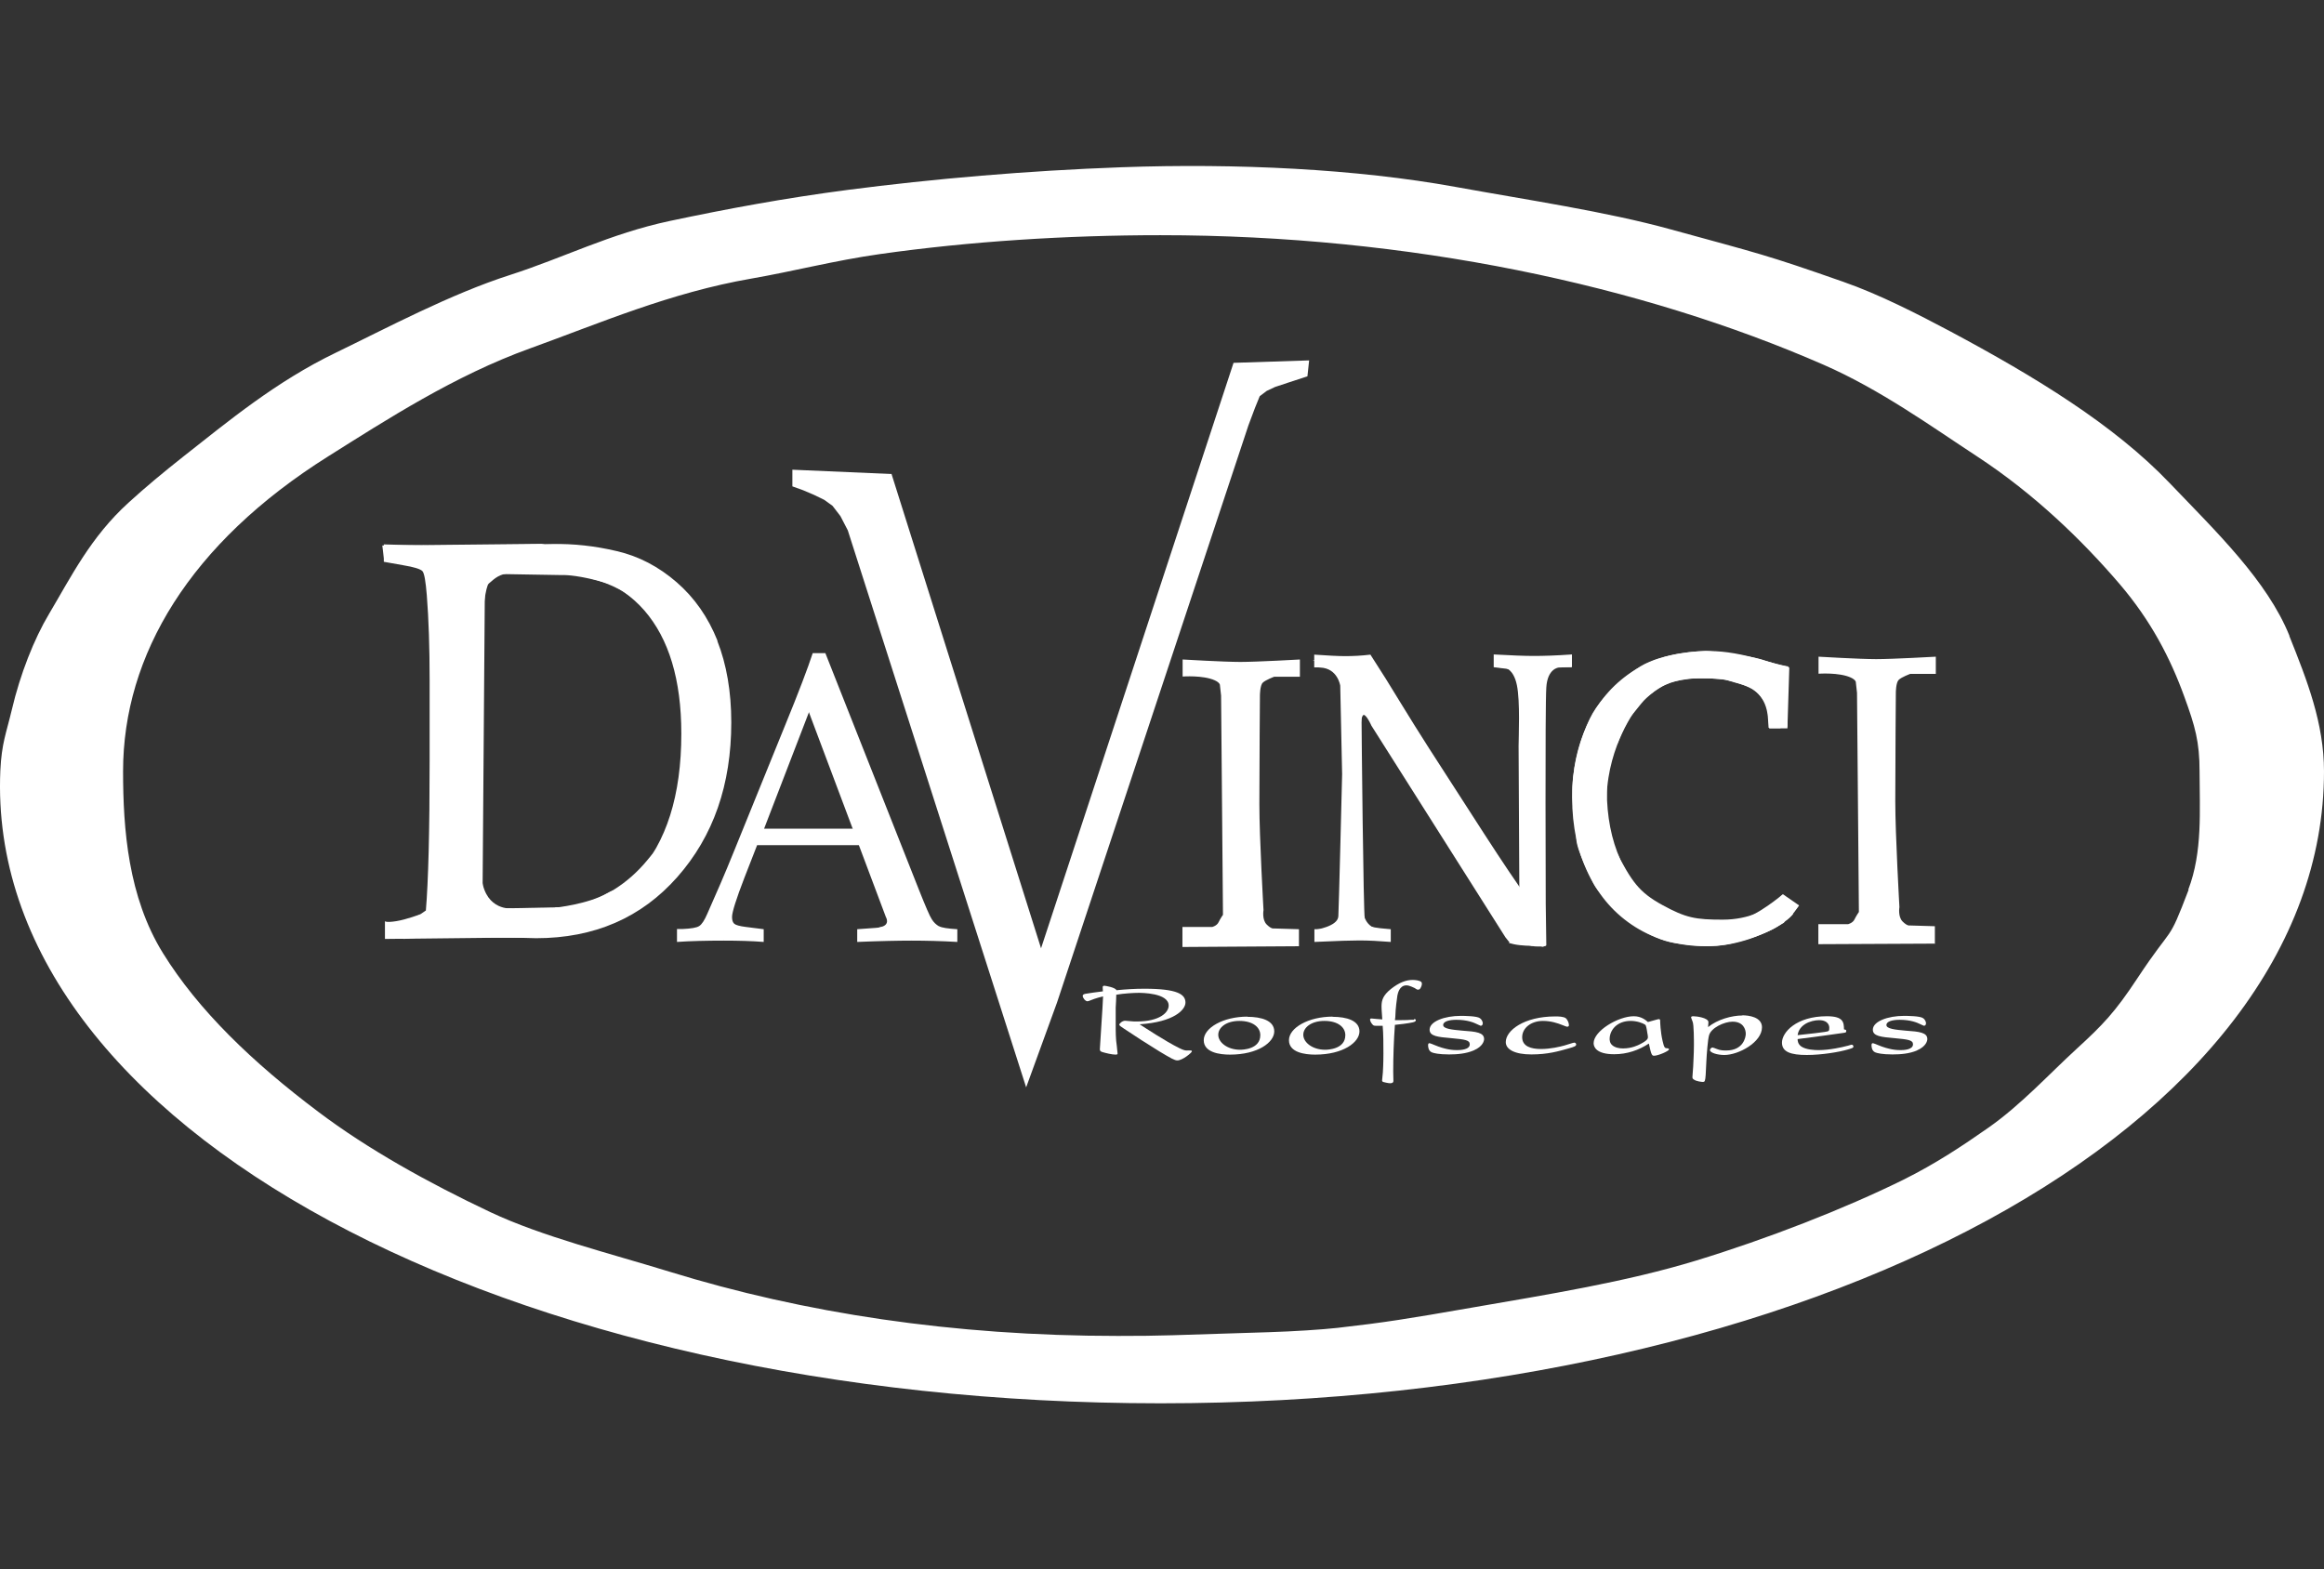 <svg width="308" height="208" viewBox="0 0 308 208" fill="none" xmlns="http://www.w3.org/2000/svg">
<rect x="0" y="0" width="308" height="208" fill="#333333" stroke="none"/>
<path d="M62.036 74.86L64.285 74.413C64.285 74.413 63.935 119.713 63.935 120.829C63.935 121.945 60.812 121.499 60.812 121.499L62.036 74.86Z" fill="white"/>
<path d="M95.093 84.932C93.844 81.806 92.045 79.226 89.671 77.167C87.297 75.108 84.649 73.719 81.751 73.049C78.827 72.355 76.004 72.057 73.23 72.106L66.334 72.255L57.864 72.33C56.664 72.33 54.341 72.255 50.868 72.156V74.463L53.391 74.91C54.89 75.158 55.74 75.431 55.99 75.704C56.24 76.001 56.415 77.068 56.565 78.904C56.814 82.055 56.939 85.8 56.939 90.167V100.809C56.939 110.261 56.764 116.885 56.44 120.681L53.516 122.69V124.452C56.14 124.154 58.288 124.005 59.988 124.005C60.987 124.005 63.386 124.104 67.184 124.253L71.056 124.352C78.752 124.352 84.999 121.648 89.771 116.24C94.543 110.832 96.917 104.01 96.917 95.749C96.917 91.68 96.293 88.058 95.068 84.957M84.399 115.918C81.151 119.44 76.578 121.202 70.707 121.202C68.558 121.202 66.059 120.954 63.211 120.457C62.961 116.587 62.836 112.444 62.836 108.029V84.064C62.836 81.087 62.961 78.408 63.211 76.076C66.234 75.555 68.833 75.307 71.056 75.307C77.353 75.307 82.125 77.167 85.398 80.913C88.647 84.659 90.296 90.092 90.296 97.237C90.296 105.424 88.322 111.651 84.399 115.942" fill="white"/>
<path d="M50.967 72.454C50.967 72.454 73.205 71.957 76.328 72.28C79.451 72.627 60.862 73.297 60.862 73.297L50.967 72.454Z" fill="white"/>
<path d="M72.03 124.277H53.566L53.741 123.036L65.259 122.813L72.03 124.277Z" fill="white"/>
<path d="M63.936 120.457L77.478 120.184L79.103 119.911L77.778 121.3L68.983 122.317L63.361 121.126L63.761 120.457" fill="white"/>
<path d="M73.554 120.309C73.554 120.309 78.427 120.135 80.151 119.068C81.9 118.001 80.326 120.358 80.326 120.358L74.304 121.599L73.554 120.309Z" fill="white"/>
<path d="M64.161 76.05L74.53 76.224C74.53 76.224 75.979 76.125 79.152 76.944C82.326 77.787 81.751 77.787 83.15 78.68C84.549 79.573 84.25 76.671 84.25 76.671L77.178 74.264L65.085 73.818L62.661 75.108L64.161 76.05Z" fill="white"/>
<path d="M78.477 76.721C78.477 76.721 81.726 77.515 83.799 79.251C85.873 80.988 85.549 77.961 85.549 77.961L80.801 75.381L77.453 75.207L78.502 76.721H78.477Z" fill="white"/>
<path d="M63.986 81.384C63.986 81.384 64.336 77.687 64.785 77.34C65.26 76.993 65.835 76.224 67.209 76C68.608 75.777 65.835 73.867 65.835 73.867L62.587 74.661L62.237 81.284L63.986 81.409V81.384Z" fill="white"/>
<path d="M67.808 120.407C67.808 120.407 64.46 120.755 63.86 116.587C63.285 112.444 61.661 118.82 61.661 118.82L63.985 122.417L68.382 122.069L67.808 120.382V120.407Z" fill="white"/>
<path d="M73.13 120.407C73.13 120.407 80.301 120.754 85.873 113.907C91.42 107.06 89.121 115.47 89.121 115.47L79.177 121.424L72.331 122.987L73.155 120.407H73.13Z" fill="white"/>
<path d="M73.555 120.308C73.555 120.308 77.903 119.861 80.452 118.398C83 116.934 81.501 119.961 81.501 119.961L73.281 121.747L73.581 120.283L73.555 120.308Z" fill="white"/>
<path d="M51.017 124.451C51.017 124.451 70.931 124.228 71.281 124.228C71.631 124.228 74.629 124.129 76.253 123.434C77.877 122.764 55.64 121.201 55.64 121.201C55.64 121.201 53.891 121.871 52.517 122.094C51.117 122.318 51.017 122.094 51.017 122.094" fill="white"/>
<path d="M50.917 74.313L50.667 72.304L72.206 72.081L61.562 75.107L50.917 74.313Z" fill="white"/>
<path d="M124.426 122.764C124.077 122.565 123.752 122.268 123.477 121.821C123.202 121.399 122.652 120.109 121.803 117.976L109.385 86.569H107.711C107.061 88.553 105.837 91.778 104.038 96.169L97.291 112.791C96.092 115.768 94.893 118.522 93.743 121.102C93.369 121.97 93.019 122.516 92.669 122.739C92.344 122.962 91.595 123.086 90.445 123.136H89.721V124.848C91.495 124.724 93.569 124.674 95.917 124.674C97.891 124.674 99.64 124.724 101.214 124.848V123.161L98.866 122.863C98.041 122.764 97.516 122.615 97.316 122.441C97.117 122.268 97.017 121.97 97.017 121.548C97.017 120.903 97.566 119.167 98.666 116.314L100.34 112.022H114.532L117.23 119.439C117.73 120.804 117.955 121.623 117.955 121.945C117.955 122.243 117.83 122.491 117.58 122.689C117.405 122.813 116.906 122.913 116.031 122.987L113.607 123.161V124.848C116.606 124.724 119.004 124.674 120.803 124.674C122.727 124.674 124.751 124.724 126.875 124.848V123.161C125.626 123.086 124.801 122.962 124.451 122.764M101.264 109.839L107.436 93.813L113.607 109.839H101.264Z" fill="white"/>
<path d="M107.162 94.284L117.406 121.548C117.406 121.548 118.031 122.566 116.757 122.863C115.482 123.161 117.106 123.657 117.106 123.657L120.63 123.707L119.53 119.142L107.787 93.019L106.687 93.639L107.137 94.26L107.162 94.284Z" fill="white"/>
<path d="M173.5 47.769L163.481 48.092L137.97 125.692L118.156 62.828L105.013 62.257V64.465L106.462 64.986L107.911 65.606L109.236 66.251L110.335 67.045L111.384 68.41L112.359 70.295L135.996 144.124L140.094 132.861L165.454 56.378L166.329 54.046L166.954 52.508L167.878 51.813L168.978 51.292L170.852 50.672L173.275 49.878L173.5 47.769Z" fill="white"/>
<path d="M256.429 125.021V122.764L253.106 122.665C253.106 122.665 252.806 122.789 252.156 122.144C251.507 121.499 251.731 120.233 251.731 120.233C251.731 120.233 251.182 110.583 251.182 106.217C251.182 100.883 251.257 91.803 251.257 91.803C251.257 91.803 251.257 90.489 251.632 90.116C252.006 89.744 253.156 89.323 253.156 89.323H256.554V87.04C256.554 87.04 250.832 87.363 248.658 87.363C246.484 87.363 241.012 87.04 241.012 87.04V89.298C241.012 89.298 243.711 89.099 245.26 89.794C246.035 90.141 245.96 90.489 245.96 90.489L246.11 91.828L246.359 120.878C246.359 120.878 246.01 121.375 245.785 121.846C245.56 122.342 244.935 122.491 244.935 122.491H240.987V125.145L256.479 125.071L256.429 125.021Z" fill="white"/>
<path d="M172.151 125.418V123.161L168.828 123.061C168.828 123.061 168.528 123.185 167.878 122.54C167.229 121.895 167.453 120.63 167.453 120.63C167.453 120.63 166.904 110.98 166.904 106.614C166.904 101.28 166.979 92.175 166.979 92.175C166.979 92.175 166.979 90.861 167.353 90.488C167.728 90.116 168.878 89.695 168.878 89.695H172.276V87.412C172.276 87.412 166.554 87.735 164.38 87.735C162.206 87.735 156.734 87.412 156.734 87.412V89.67C156.734 89.67 159.433 89.471 160.982 90.166C161.757 90.513 161.682 90.861 161.682 90.861L161.831 92.2L162.081 121.25C162.081 121.25 161.732 121.747 161.507 122.218C161.282 122.714 160.657 122.863 160.657 122.863H156.709V125.517L172.201 125.418H172.151Z" fill="white"/>
<path d="M200.709 124.252L201.534 125.021C201.534 125.021 203.108 125.443 203.508 125.443C203.907 125.443 205.007 125.517 204.907 125.269C204.832 125.021 202.933 120.655 202.933 120.655L200.709 124.252Z" fill="white"/>
<path d="M147.864 135.838C147.864 136.781 147.864 137.724 148.014 138.666C148.014 138.815 148.114 139.56 148.114 139.634C148.114 139.684 148.114 139.783 147.864 139.783C147.364 139.783 146.565 139.584 146.065 139.435C145.815 139.336 145.765 139.287 145.765 139.039C145.765 138.666 146.165 133.184 146.19 132.067C145.316 132.266 144.616 132.539 144.391 132.638C144.316 132.663 144.216 132.712 144.116 132.712C143.841 132.712 143.492 132.266 143.492 131.993C143.492 131.869 143.591 131.77 143.866 131.72C144.391 131.621 145.39 131.497 146.165 131.398C146.165 131.274 146.14 131.15 146.14 130.901C146.14 130.777 146.14 130.653 146.365 130.653C146.465 130.653 147.839 130.877 147.964 131.249C149.188 131.125 150.413 131.05 151.662 131.05C156.06 131.05 157.109 131.795 157.109 132.886C157.109 133.829 155.61 135.466 151.037 135.764C151.587 136.111 154.46 138.021 156.284 138.915C156.909 139.237 157.159 139.237 157.309 139.237C157.384 139.237 157.734 139.212 157.809 139.237C157.909 139.237 157.959 139.262 157.959 139.361C157.959 139.51 156.734 140.552 156.035 140.552C155.66 140.552 155.16 140.254 153.661 139.361C152.087 138.394 150.513 137.376 148.988 136.359C148.614 136.111 148.339 135.938 148.339 135.813C148.339 135.665 148.739 135.293 149.113 135.293C149.213 135.293 149.613 135.342 149.688 135.342C150.113 135.392 150.463 135.392 150.638 135.392C153.736 135.392 154.885 134.176 154.885 133.283C154.885 131.596 151.262 131.596 150.887 131.596C150.288 131.596 148.914 131.671 147.939 131.844C147.939 132.117 147.889 133.308 147.864 133.556V135.888V135.838Z" fill="white"/>
<path d="M165.304 134.771C167.178 134.771 168.877 135.268 168.877 136.706C168.877 138.145 166.729 139.783 163.006 139.783C161.656 139.783 159.533 139.51 159.533 137.872C159.533 136.235 162.106 134.747 165.329 134.747M164.255 135.317C162.481 135.317 161.457 136.21 161.457 137.153C161.457 138.17 162.681 139.138 164.355 139.138C164.655 139.138 167.028 139.088 167.028 137.203C167.028 136.161 166.054 135.317 164.255 135.317Z" fill="white"/>
<path d="M176.597 134.771C178.471 134.771 180.17 135.268 180.17 136.706C180.17 138.145 178.022 139.783 174.299 139.783C172.949 139.783 170.826 139.51 170.826 137.872C170.826 136.235 173.399 134.747 176.622 134.747M175.523 135.317C173.749 135.317 172.725 136.21 172.725 137.153C172.725 138.17 173.949 139.138 175.623 139.138C175.923 139.138 178.296 139.088 178.296 137.203C178.296 136.161 177.322 135.317 175.523 135.317Z" fill="white"/>
<path d="M187.417 135.068C187.417 135.068 187.642 135.068 187.642 135.217C187.642 135.341 187.542 135.441 187.192 135.515C186.642 135.639 185.443 135.788 184.868 135.838C184.718 137.921 184.643 139.98 184.643 142.064C184.643 142.263 184.668 143.082 184.668 143.255C184.668 143.354 184.668 143.578 184.219 143.578C183.994 143.578 183.494 143.454 183.394 143.429C183.219 143.379 183.169 143.33 183.169 143.206C183.169 143.106 183.244 142.312 183.269 142.164C183.344 140.998 183.344 139.931 183.344 139.633C183.344 138.616 183.344 136.929 183.244 135.962C183.069 135.962 182.245 135.986 182.095 135.937C181.845 135.838 181.57 135.366 181.57 135.143C181.57 134.994 181.695 134.994 181.745 134.994C181.845 134.994 182.969 135.118 183.194 135.118C183.094 133.729 183.094 133.654 183.094 133.382C183.094 132.538 183.319 131.918 184.318 131.099C185.443 130.206 186.367 129.884 187.217 129.884C187.617 129.884 188.116 129.958 188.341 130.132C188.441 130.231 188.441 130.33 188.441 130.429C188.441 130.603 188.316 130.901 188.216 131.025C188.191 131.099 188.066 131.174 187.916 131.174C187.816 131.174 187.767 131.149 187.467 130.95C187.417 130.95 186.842 130.603 186.392 130.603C185.443 130.603 185.243 131.719 185.193 131.967C185.093 132.563 184.968 133.778 184.968 133.878C184.918 134.895 184.918 134.994 184.868 135.217C185.618 135.217 186.492 135.217 186.967 135.168H187.392L187.417 135.068Z" fill="white"/>
<path d="M195.288 139.237C194.289 139.658 193.139 139.758 192.04 139.758C190.666 139.758 189.991 139.584 189.766 139.485C189.266 139.286 189.266 138.641 189.266 138.567C189.266 138.368 189.291 138.269 189.466 138.269C189.541 138.269 189.941 138.443 190.066 138.492C191.59 139.137 192.59 139.187 193.089 139.187C193.464 139.187 194.788 139.162 194.788 138.418C194.788 137.847 194.139 137.773 192.315 137.599C190.591 137.45 189.466 137.351 189.466 136.483C189.466 135.367 191.49 134.647 193.589 134.647C194.164 134.647 195.738 134.672 196.113 134.945C196.288 135.044 196.512 135.342 196.512 135.639C196.512 135.888 196.338 135.962 196.238 135.962C196.188 135.962 195.813 135.763 195.738 135.739C195.338 135.54 194.464 135.168 193.014 135.168C192.09 135.168 191.265 135.367 191.265 135.863C191.265 136.359 192.415 136.483 193.814 136.607C195.638 136.731 196.687 136.855 196.687 137.723C196.687 137.947 196.537 138.691 195.338 139.212" fill="white"/>
<path d="M208.88 138.468C208.88 138.642 208.68 138.741 207.881 138.964C206.556 139.336 205.132 139.758 202.958 139.758C200.785 139.758 199.56 139.113 199.56 138.121C199.56 136.583 201.984 134.722 206.107 134.722C206.531 134.722 207.206 134.722 207.531 134.97C207.706 135.119 207.931 135.541 207.931 135.863C207.931 135.913 207.931 136.087 207.706 136.087C207.606 136.087 207.181 135.913 207.056 135.863C206.432 135.615 205.557 135.317 204.483 135.317C202.908 135.317 201.734 136.26 201.734 137.476C201.734 138.691 202.908 139.039 204.208 139.039C205.507 139.039 206.731 138.741 207.356 138.567C207.556 138.518 208.505 138.195 208.63 138.195C208.755 138.195 208.805 138.245 208.855 138.319C208.855 138.369 208.905 138.418 208.905 138.468" fill="white"/>
<path d="M219.873 135.093C219.998 135.093 220.023 135.168 220.023 135.316C220.023 135.44 220.048 136.706 220.348 137.996C220.548 138.864 220.648 138.938 220.923 138.938C221.048 138.938 221.198 138.988 221.198 139.087C221.198 139.311 219.748 139.931 219.224 139.931C218.949 139.931 218.849 139.881 218.524 138.318C217.2 139.186 215.651 139.732 213.927 139.732C211.528 139.732 211.203 138.74 211.203 138.269C211.203 136.631 214.476 134.696 216.525 134.696C217.55 134.696 218.149 135.242 218.399 135.465C218.599 135.416 219.773 135.068 219.873 135.068M217.999 135.813C217.725 135.589 216.9 135.316 216.125 135.316C214.227 135.316 213.327 136.606 213.327 137.698C213.327 137.822 213.327 138.244 213.677 138.541C214.052 138.864 214.601 138.963 215.101 138.963C216.25 138.963 217.1 138.541 217.375 138.393C218.399 137.872 218.399 137.624 218.399 137.45C218.399 137.326 218.349 137.053 218.324 136.929C218.224 136.259 218.149 135.887 218.024 135.788" fill="white"/>
<path d="M230.893 134.572C231.767 134.572 233.516 134.795 233.516 136.16C233.516 138.145 230.418 139.832 228.519 139.832C227.62 139.832 226.62 139.534 226.62 139.187C226.62 139.038 226.795 138.839 226.97 138.839C227.045 138.839 227.395 138.988 227.47 139.013C227.969 139.236 228.469 139.236 228.769 139.236C231.068 139.236 231.367 137.45 231.367 137.028C231.367 136.433 231.043 135.416 229.618 135.416C228.519 135.416 226.745 136.234 226.495 137.251C226.345 137.748 226.195 139.633 226.145 140.65C226.07 142.263 226.045 142.982 225.945 143.23C225.92 143.354 225.821 143.404 225.671 143.404C225.546 143.404 224.821 143.329 224.521 143.106C224.346 143.007 224.296 142.933 224.296 142.759C224.296 142.536 224.396 141.593 224.396 141.394C224.396 141.022 224.496 139.807 224.496 138.492C224.496 137.971 224.496 135.763 224.321 135.416C224.296 135.316 224.121 134.92 224.121 134.87C224.121 134.746 224.196 134.696 224.421 134.696C224.821 134.696 226.42 134.895 226.42 135.49C226.42 135.54 226.37 136.036 226.37 136.135C227.619 135.118 229.518 134.597 230.918 134.597" fill="white"/>
<path d="M244.635 136.482C244.635 136.482 244.685 136.582 244.685 136.631C244.685 136.855 244.635 136.855 244.31 136.904C244.035 136.954 239.713 137.549 238.238 137.723C238.238 137.996 238.288 138.393 238.738 138.715C239.363 139.137 240.487 139.186 241.012 139.186C242.461 139.186 244.21 138.79 244.735 138.641C244.835 138.641 245.309 138.467 245.409 138.467C245.559 138.467 245.634 138.616 245.634 138.715C245.634 138.864 245.559 138.914 244.86 139.112C243.785 139.435 241.437 139.831 239.463 139.831C237.339 139.831 236.165 139.435 236.165 138.194C236.165 136.83 238.063 134.696 242.111 134.696C244.335 134.696 244.36 135.515 244.385 136.433L244.635 136.507V136.482ZM241.811 136.78C242.411 136.681 242.436 136.681 242.436 136.21C242.436 136.135 242.436 135.217 241.062 135.217C240.562 135.217 239.837 135.366 239.263 135.713C238.463 136.21 238.288 136.855 238.238 137.202C240.387 136.979 241.062 136.879 241.811 136.78Z" fill="white"/>
<path d="M254.055 139.237C253.055 139.658 251.906 139.758 250.807 139.758C249.433 139.758 248.758 139.584 248.533 139.485C248.033 139.286 248.033 138.641 248.033 138.567C248.033 138.368 248.058 138.269 248.233 138.269C248.308 138.269 248.708 138.443 248.833 138.492C250.357 139.137 251.381 139.187 251.856 139.187C252.231 139.187 253.53 139.162 253.53 138.418C253.53 137.847 252.881 137.773 251.057 137.599C249.333 137.45 248.208 137.351 248.208 136.483C248.208 135.367 250.232 134.647 252.331 134.647C252.881 134.647 254.48 134.672 254.854 134.945C255.029 135.044 255.254 135.342 255.254 135.639C255.254 135.888 255.079 135.962 254.979 135.962C254.929 135.962 254.555 135.763 254.48 135.739C254.08 135.54 253.205 135.168 251.756 135.168C250.832 135.168 250.007 135.367 250.007 135.863C250.007 136.359 251.157 136.483 252.556 136.607C254.38 136.731 255.429 136.855 255.429 137.723C255.429 137.947 255.279 138.691 254.08 139.212" fill="white"/>
<path d="M228.445 86.619L236.89 88.554V96.542H234.466C234.466 96.542 234.466 91.06 232.043 90.043C229.619 89.025 228.445 86.619 228.445 86.619Z" fill="white"/>
<path d="M237.139 88.454L236.889 96.443L234.741 92.573L235.365 89.397L237.139 88.454Z" fill="white"/>
<path d="M236.84 119.316C235.415 120.606 233.991 121.474 232.567 121.896C230.668 122.442 228.744 122.714 226.82 122.714C224.372 122.714 222.048 121.921 219.849 120.358C217.65 118.795 215.951 116.661 214.752 113.957C213.553 111.278 212.953 108.202 212.953 104.753C212.953 99.841 214.127 95.947 216.476 93.019C218.825 90.092 221.973 88.628 225.871 88.628C227.395 88.628 228.869 88.876 230.293 89.397C231.717 89.918 233.067 90.687 234.341 91.754L234.516 96.517H235.965C236.065 93.044 236.44 90.34 237.089 88.43C236.24 88.231 235.116 87.933 233.766 87.537C231.018 86.718 228.644 86.296 226.595 86.296C222.697 86.296 219.399 87.115 216.751 88.752C214.077 90.389 212.003 92.672 210.554 95.649C209.08 98.626 208.355 101.975 208.355 105.746C208.355 109.517 209.08 112.89 210.529 115.867C211.978 118.844 214.052 121.201 216.751 122.888C219.449 124.575 222.598 125.419 226.146 125.419C227.895 125.419 229.619 125.146 231.318 124.625C233.042 124.104 234.741 123.31 236.44 122.293C236.715 121.449 236.99 120.631 237.289 119.812L236.84 119.266V119.316Z" fill="white"/>
<path d="M212.927 103.959C212.927 103.959 213.502 97.807 215.601 95.525C217.675 93.242 217.45 93.019 219.199 91.654C220.948 90.29 223.472 89.943 224.171 89.943C224.871 89.943 227.869 89.819 228.919 90.166C229.968 90.513 231.692 90.861 232.267 91.307C232.841 91.754 233.191 92.002 233.766 92.895C234.341 93.813 234.915 94.259 234.915 94.259L235.265 90.265L230.868 87.76L220.323 88.107L214.751 92.225L211.753 99.99L212.902 103.984L212.927 103.959Z" fill="white"/>
<path d="M216.876 93.937C216.876 93.937 213.178 98.626 212.928 105.572C212.704 112.519 210.505 104.307 210.505 104.307L213.853 93.59L216.876 93.937Z" fill="white"/>
<path d="M237.014 119.836L236.44 118.819L234.116 120.407C234.116 120.407 231.917 121.895 228.319 121.895C224.721 121.895 223.447 121.672 220.323 119.96C217.2 118.248 216.276 116.884 214.077 112.667C211.878 108.449 212.103 113.585 212.103 113.585L217.325 121.92L227.969 124.202L235.615 120.779L237.014 119.861V119.836Z" fill="white"/>
<path d="M236.44 118.795L237.614 119.639V121.177C237.614 121.177 235.84 123.534 230.194 124.848C224.547 126.188 227.47 123.36 227.47 123.36L234.666 121.772L236.565 119.837L236.44 118.77V118.795Z" fill="white"/>
<path d="M235.665 119.291L236.24 118.596L238.363 120.085C238.363 120.085 237.539 121.399 236.889 121.846C236.24 122.268 235.765 121.3 235.765 121.3L235.665 119.291Z" fill="white"/>
<path d="M236.215 118.621C236.215 118.621 235.166 119.811 233.792 120.63C232.393 121.449 232.742 122.218 232.742 122.218L234.991 121.92L237.165 120.084L236.215 118.621Z" fill="white"/>
<path d="M214.378 98.501C215.527 95.574 216.676 93.862 217.876 92.771C219.075 91.679 220.624 90.612 221.798 90.34C222.998 90.067 224.622 89.794 226.246 89.893C227.87 90.017 228.595 89.967 230.244 90.513C231.893 91.059 232.642 91.456 233.292 92.275C233.942 93.093 234.267 94.185 234.317 95.326L234.392 96.467L236.79 96.343L236.99 88.33C236.99 88.33 235.541 88.107 233.792 87.511C232.043 86.891 226.546 86.246 226.021 86.271C225.496 86.296 220.399 86.494 217.401 88.33C214.403 90.191 212.104 92.771 211.079 94.532C210.055 96.318 208.856 99.692 208.481 102.992C208.106 106.291 208.881 109.665 208.906 111.154C208.931 112.642 210.73 116.165 211.204 117.132C211.679 118.1 213.153 119.539 214.303 120.655C215.427 121.747 218.45 124.451 221.973 124.996C225.521 125.542 227.895 125.567 230.319 124.823C232.742 124.103 234.716 123.458 235.841 122.615C236.965 121.771 238.439 120.01 238.439 120.01L236.29 118.522C236.29 118.522 232.767 121.523 230.469 121.945C228.145 122.367 224.572 122.838 222.073 122.069C219.575 121.3 215.152 117.554 214.353 116.214C213.553 114.875 211.779 109.07 212.029 105.696C212.279 102.322 211.604 101.23 214.328 98.477" fill="white"/>
<path d="M180.246 92.846V111.328C180.246 115.545 180.321 118.473 180.446 120.135C180.546 121.4 180.721 122.169 180.946 122.442C181.17 122.715 181.845 122.913 182.969 123.037L184.319 123.161V124.848C182.77 124.724 181.395 124.65 180.146 124.65C179.271 124.65 177.298 124.699 174.199 124.848V123.161H175.723C176.648 123.161 177.248 123.013 177.522 122.69C177.797 122.368 177.972 121.747 178.047 120.78C178.197 118.82 178.272 116.165 178.272 112.792V99.494C178.272 96.989 178.272 94.533 178.197 92.077C178.172 91.035 178.047 90.34 177.872 89.943C177.697 89.546 177.397 89.224 177.048 88.901C176.673 88.604 176.173 88.455 175.499 88.455H174.174V86.768C175.973 86.892 177.348 86.966 178.272 86.966C179.296 86.966 180.396 86.917 181.62 86.768C183.019 88.926 184.344 91.035 185.568 93.069C186.817 95.103 188.092 97.162 189.416 99.222L196.662 110.46C199.26 114.479 201.159 117.282 202.309 118.845V101.678C202.309 94.483 202.209 90.564 202.009 89.894C201.809 89.224 200.984 88.802 199.56 88.629L197.961 88.43V86.743C200.235 86.867 202.009 86.942 203.258 86.942C204.507 86.942 206.257 86.892 208.33 86.743V88.43H206.706C205.382 88.43 204.632 88.976 204.433 90.092C204.308 90.812 204.233 94.731 204.233 101.802V113.858C204.233 117.108 204.333 120.978 204.557 125.493C202.634 125.121 201.534 124.848 201.209 124.675C200.884 124.501 200.61 124.228 200.31 123.831C198.736 121.648 197.087 119.192 195.363 116.538L180.146 92.796L180.246 92.846Z" fill="white"/>
<path d="M180.946 93.614C180.946 93.614 180.446 93.614 180.446 95.152C180.446 96.69 180.696 121.25 180.871 121.672C181.046 122.094 181.446 122.788 182.27 123.036C183.095 123.284 181.771 123.979 181.771 123.979L178.722 122.515L179.222 91.381L181.546 91.034L180.971 93.614H180.946Z" fill="white"/>
<path d="M208.23 88.404L206.581 88.479C206.581 88.479 205.082 88.578 204.932 91.133C204.757 93.688 204.857 119.786 204.857 119.786L204.932 125.269L203.108 125.343C203.108 125.343 202.208 125.269 201.284 124.574C200.384 123.88 203.108 121.746 203.108 121.746L203.608 88.206L207.156 87.437L208.23 88.379V88.404Z" fill="white"/>
<path d="M175.073 87.536C172.799 87.536 174.549 87.611 176.073 87.759C176.323 87.635 176.223 87.536 175.073 87.536Z" fill="white"/>
<path d="M177.722 88.057C177.722 88.057 176.897 87.834 176.073 87.759C175.548 88.032 173.424 88.429 174.974 88.479C177.297 88.578 177.622 90.885 177.622 90.885L177.872 102.62C177.872 102.62 177.447 120.085 177.372 121.449C177.297 122.813 174.324 123.235 174.324 123.235L175.074 124.004L177.797 123.905L179.371 122.292L179.446 101.851L179.946 92.696C179.946 92.696 177.972 88.429 177.722 88.082" fill="white"/>
<path d="M180.321 96.17C180.321 96.17 180.421 94.458 180.871 94.805C181.321 95.153 181.746 96.17 181.746 96.17L199.511 124.228L200.061 124.922C200.061 124.922 199.611 124.922 200.61 125.146C201.61 125.369 203.109 125.369 203.109 125.369L203.908 123.88L181.196 91.704H178.997L179.447 96.145H180.321V96.17Z" fill="white"/>
<path d="M198.061 88.405L199.485 88.529C199.485 88.529 200.584 88.653 201.034 90.811C201.484 92.969 201.259 97.658 201.259 98.898C201.259 100.139 201.359 118.075 201.359 118.075L201.584 120.134L203.683 120.482L203.233 89.223L198.485 87.512L198.036 88.43L198.061 88.405Z" fill="white"/>
<path d="M303.428 84.287C300.479 76.968 293.683 70.444 287.536 64.019C280.165 56.303 269.746 49.952 258.477 43.924C254.18 41.642 249.058 39.012 244.285 37.35C233.966 33.728 233.166 33.629 221.423 30.404C212.903 28.047 202.308 26.484 192.889 24.772C179.796 22.391 163.88 21.622 148.663 22.167C136.22 22.614 123.602 23.705 112.358 25.169C103.988 26.261 96.392 27.675 88.771 29.287C80.851 30.974 74.654 34.175 67.633 36.432C59.662 38.987 51.217 43.502 44.496 46.752C36.575 50.573 30.254 55.832 24.257 60.545C21.683 62.58 19.26 64.589 17.036 66.623C12.014 71.188 9.465 76.373 6.492 81.384C4.518 84.684 2.669 89.373 1.57 94.061C0.82 97.212 0.22 98.502 0.045 102.124C-2.028 149.433 67.158 186 153.81 186C240.462 186 308 149.21 308 102.248C308 95.872 305.776 90.216 303.403 84.287M290.06 117.927C287.211 125.394 288.186 122.218 283.239 129.71C280.29 134.176 278.691 135.838 275.193 139.038C271.62 142.313 267.847 146.431 263.575 149.433C260.102 151.864 256.528 154.246 252.231 156.379C244.435 160.224 234.241 164.194 224.821 167.071C215.476 169.924 205.207 171.562 195.038 173.323C186.492 174.812 183.569 175.283 177.247 176.002C175.248 176.226 171.401 176.474 168.177 176.573C154.485 176.995 154.36 177.069 148.138 177.069C126.276 177.069 106.536 174.043 88.746 168.56C80.851 166.129 71.856 163.896 65.01 160.671C56.664 156.726 48.669 152.261 42.197 147.374C33.452 140.8 26.281 133.903 21.584 126.312C16.986 118.869 16.311 109.914 16.311 102.223C16.311 86.842 25.157 72.007 43.521 60.471C51.142 55.683 60.237 49.779 70.232 46.182C79.501 42.833 88.821 38.789 99.565 36.928C105.137 35.961 110.634 34.522 116.606 33.678C128.499 31.991 141.367 31.173 153.785 31.173C186.792 31.173 217.55 37.796 241.662 48.34C249.208 51.639 255.929 56.502 262.025 60.496C269.646 65.482 276.018 71.684 280.94 77.44C285.063 82.277 287.636 87.214 289.51 92.399C290.909 96.244 291.509 98.303 291.509 102.248C291.509 107.383 291.934 112.915 290.01 117.927" fill="white"/>
</svg>
